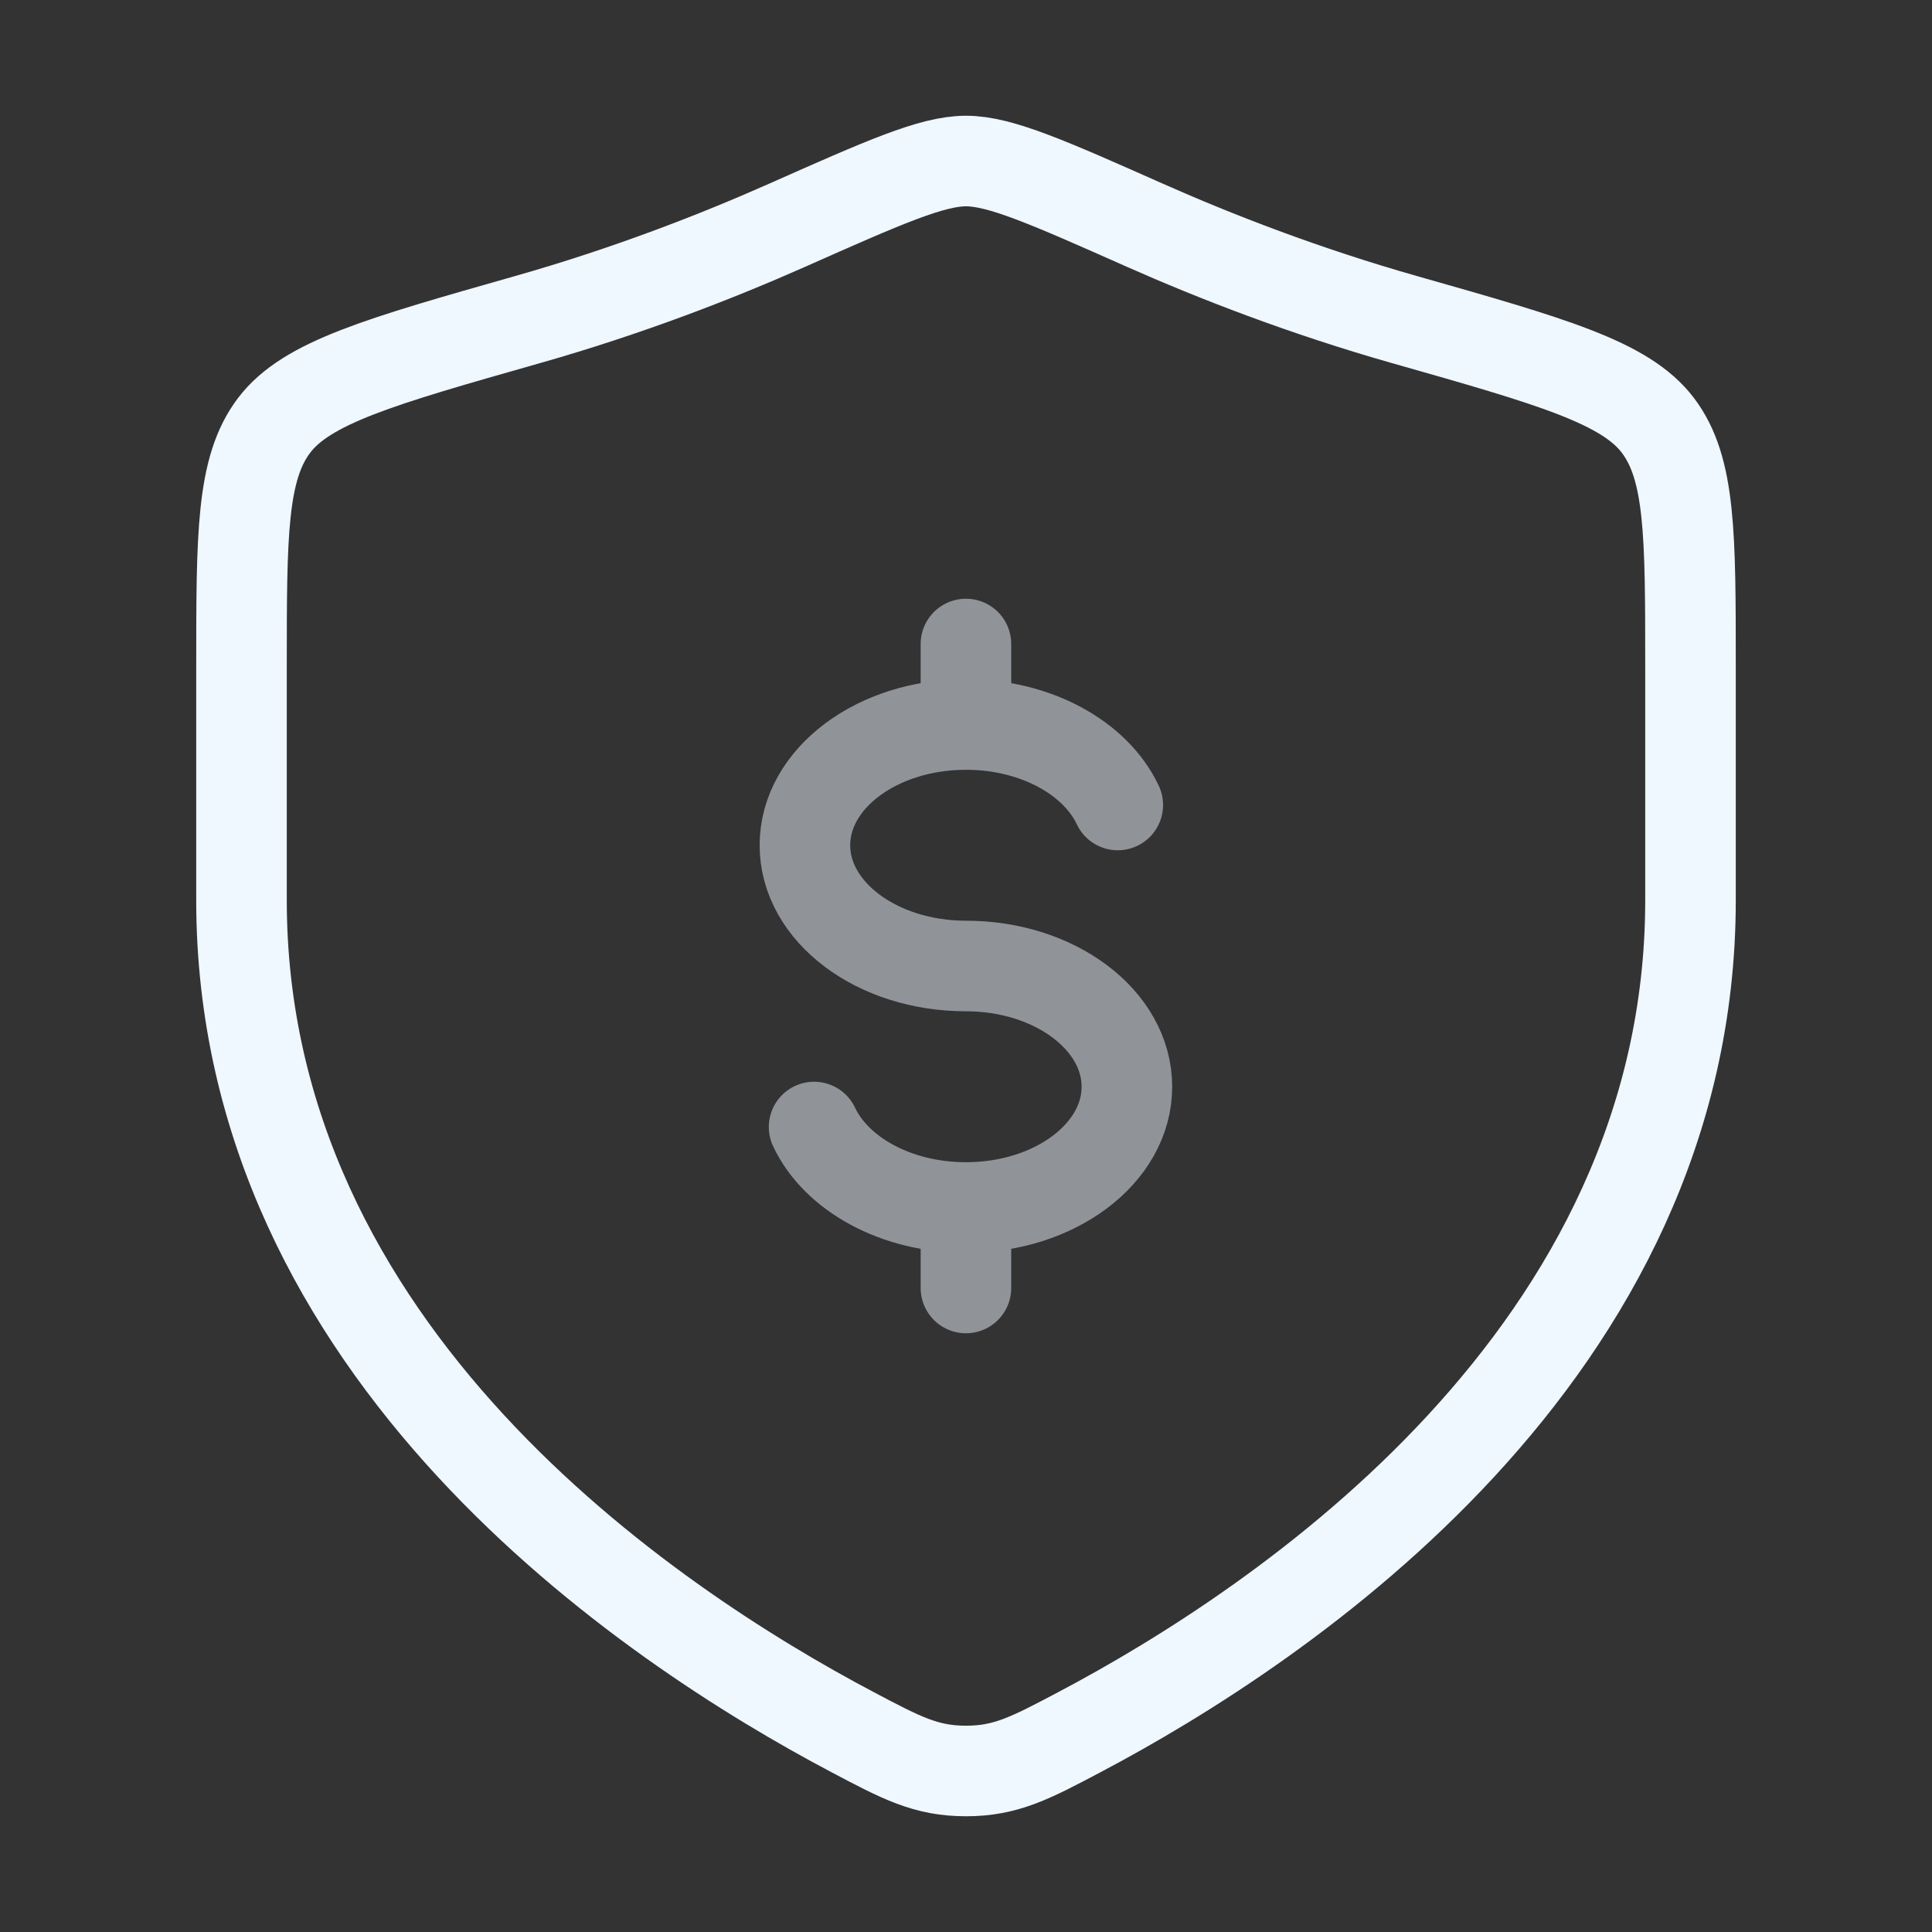 <svg width="32" height="32" viewBox="0 0 32 32" fill="none" xmlns="http://www.w3.org/2000/svg">
<rect x="0" y="0" width="32" height="32" fill="#333333" stroke="none"/>
<g id="money-security">
<path id="Vector" opacity="0.5" d="M15.999 12C14.526 12 13.332 12.895 13.332 14C13.332 15.104 14.526 16 15.999 16C17.471 16 18.665 16.895 18.665 18C18.665 19.105 17.471 20 15.999 20M15.999 12C17.16 12 18.148 12.556 18.514 13.333M15.999 12V10.667M15.999 20C14.838 20 13.85 19.443 13.484 18.667M15.999 20V21.333" stroke="#EFF7FF" stroke-width="1.5" stroke-linecap="round"/>
<path id="Vector_2" d="M28 14.911V11.04C28 8.854 28 7.76 27.461 7.047C26.922 6.334 25.704 5.987 23.268 5.295C21.603 4.822 20.136 4.251 18.963 3.731C17.364 3.021 16.565 2.667 16 2.667C15.435 2.667 14.636 3.021 13.037 3.731C11.864 4.251 10.397 4.822 8.732 5.295C6.296 5.987 5.078 6.334 4.539 7.047C4 7.76 4 8.854 4 11.04V14.911C4 22.411 10.75 26.911 14.125 28.692C14.935 29.12 15.339 29.333 16 29.333C16.66 29.333 17.065 29.12 17.875 28.692C21.25 26.911 28 22.411 28 14.911Z" stroke="#EFF7FF" stroke-width="1.5" stroke-linecap="round"/>
</g>
</svg>
